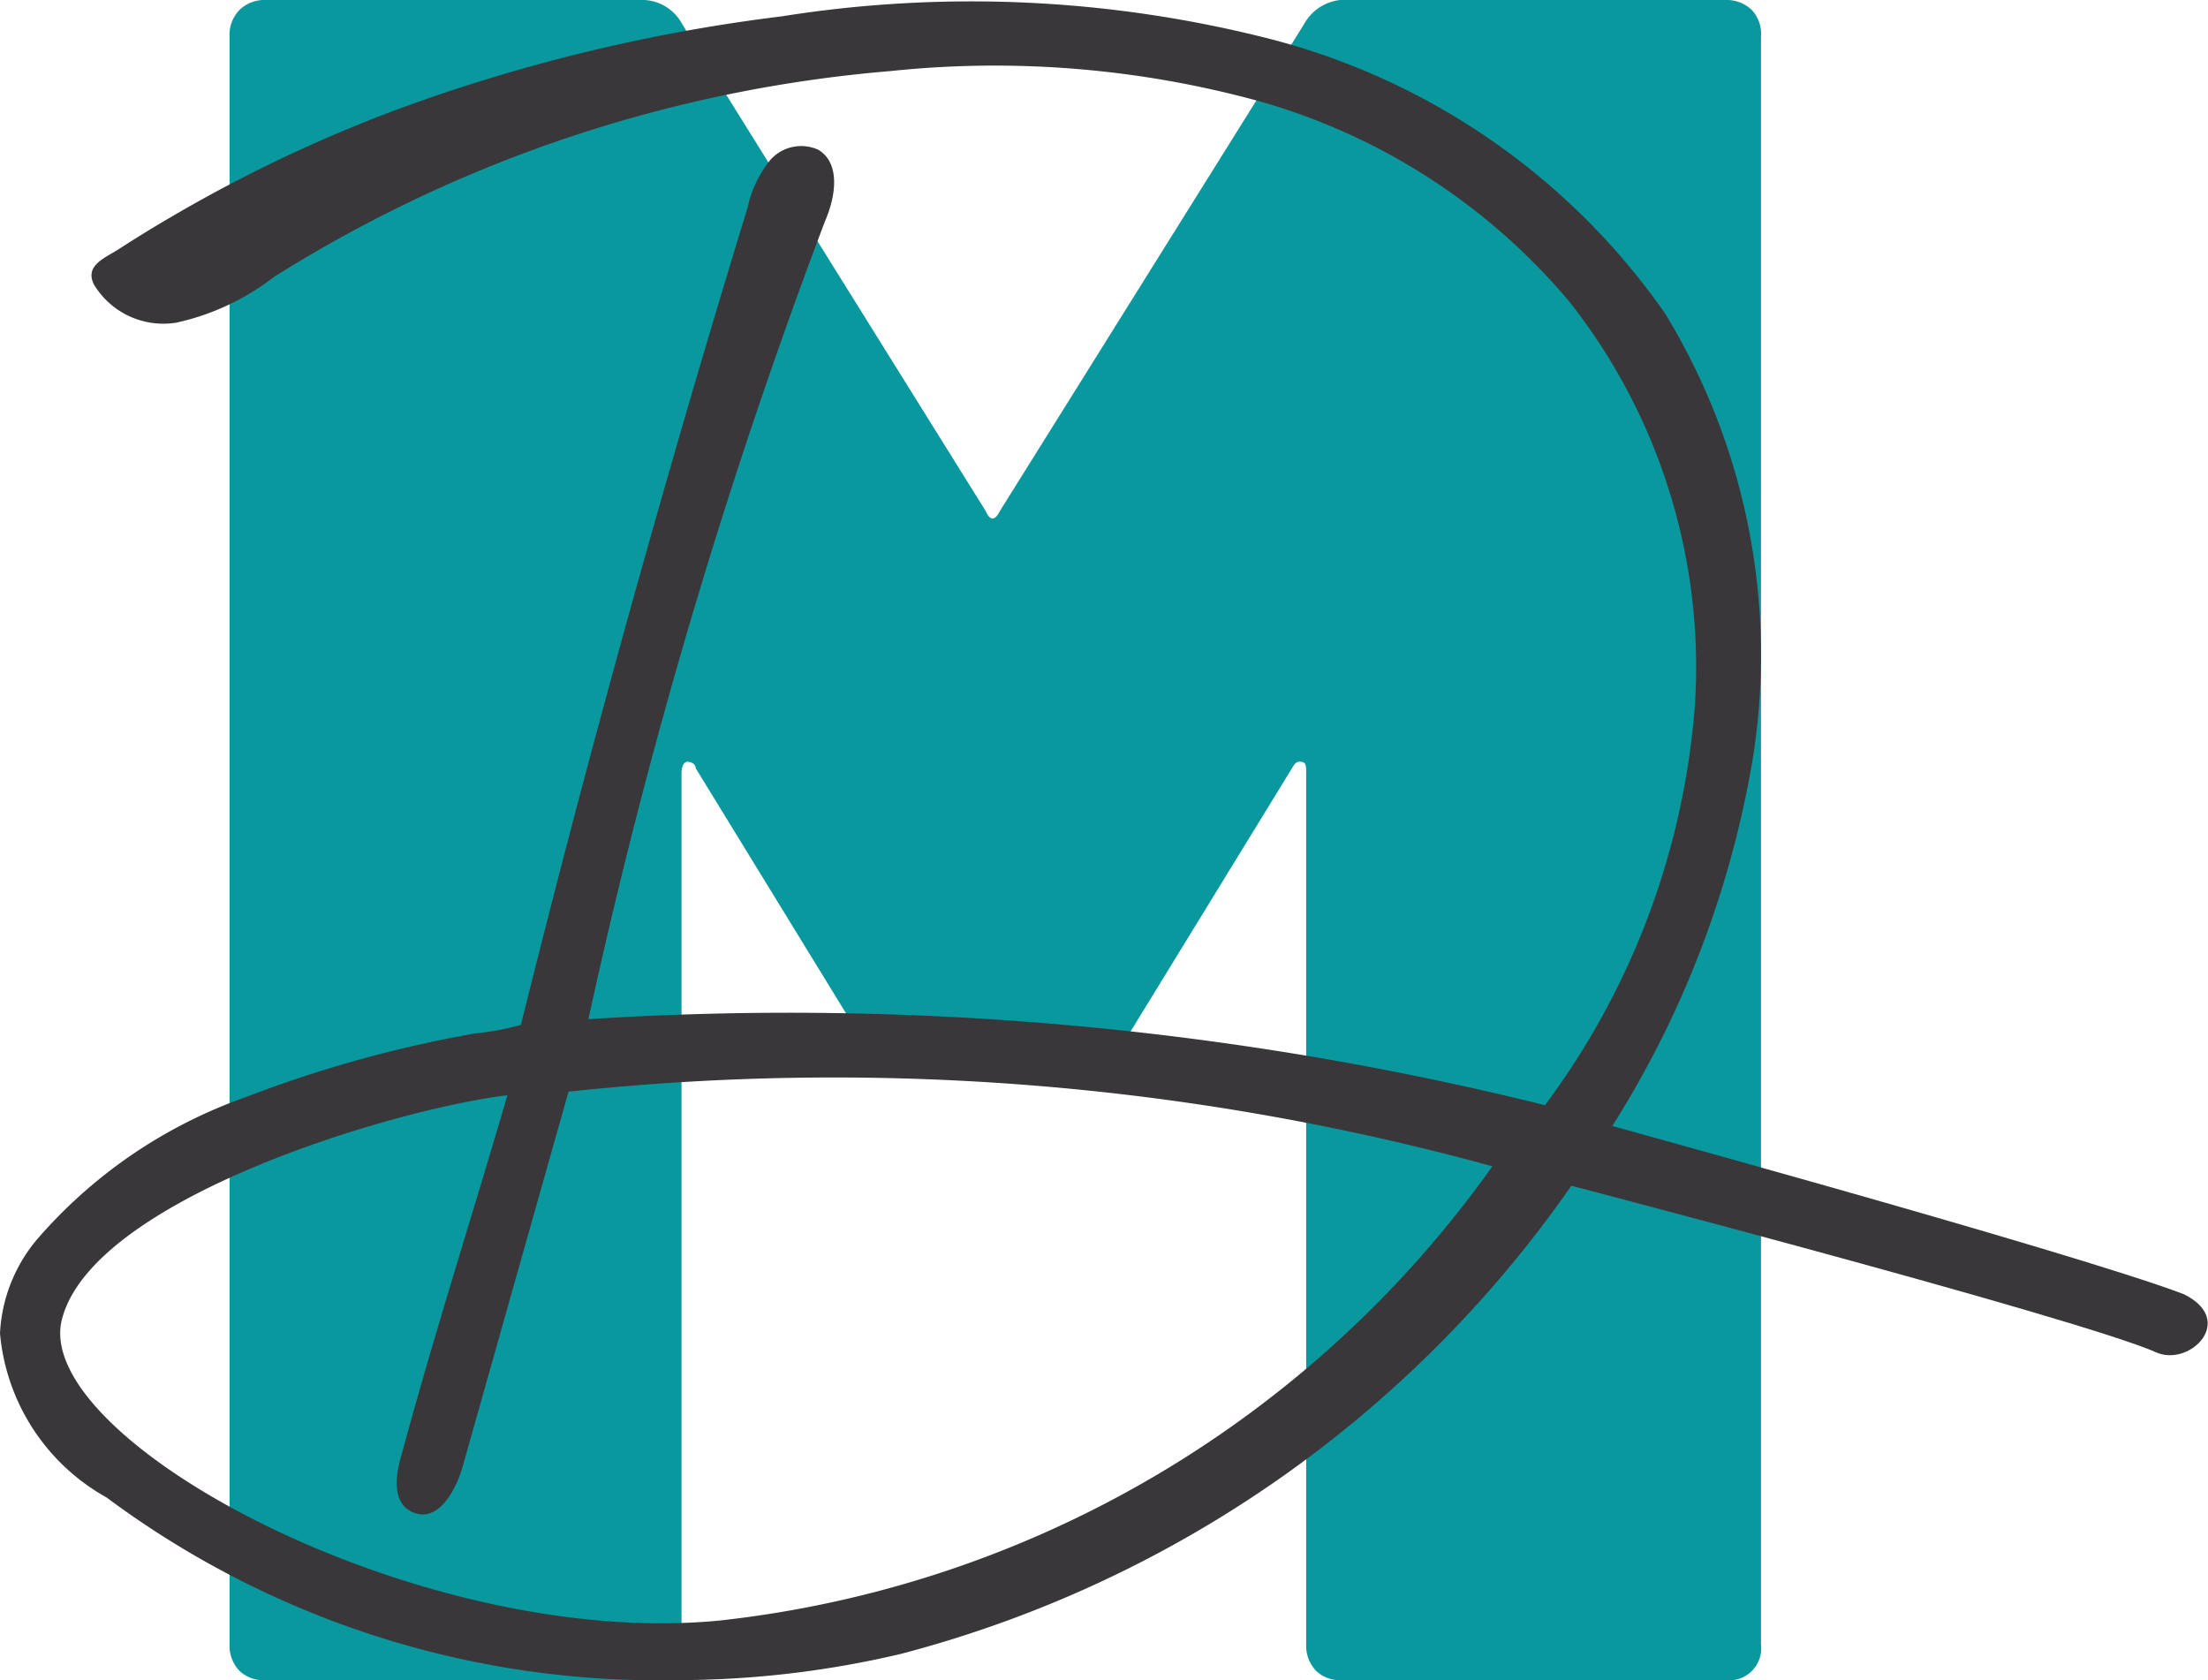 <svg xmlns="http://www.w3.org/2000/svg" viewBox="0 0 31.07 23.64"><defs><style>.cls-1{fill:#09989e;}.cls-2{fill:#3a373b;}</style></defs><g id="Layer_2" data-name="Layer 2"><g id="fav_icon_32x32" data-name="fav icon 32x32"><g id="DM"><path class="cls-1" d="M19,0h5.28a.51.51,0,0,1,.37.14.49.49,0,0,1,.13.37V23.14a.45.45,0,0,1-.5.5H18.89a.49.49,0,0,1-.37-.13.51.51,0,0,1-.14-.37V10.88c0-.09,0-.15-.06-.16s-.09,0-.14.09l-2.3,3.75a.66.66,0,0,1-.61.33H12.7a.68.68,0,0,1-.61-.33l-2.3-3.75c0-.07-.09-.1-.13-.09s-.07.07-.07.16V23.14a.51.51,0,0,1-.13.37.53.53,0,0,1-.38.13H3.74a.49.49,0,0,1-.37-.13.51.51,0,0,1-.14-.37V.51A.5.5,0,0,1,3.37.14.5.5,0,0,1,3.74,0H9a.64.64,0,0,1,.6.34l4.27,6.85c.06.14.13.14.2,0L18.35.34A.66.66,0,0,1,19,0Z"></path><path class="cls-2" d="M9.5,23.64a13,13,0,0,1-8-2.57A2.94,2.94,0,0,1,0,18.76a2.22,2.22,0,0,1,.52-1.32,6.91,6.91,0,0,1,2.93-2,17.3,17.3,0,0,1,3.24-.9,3.65,3.65,0,0,0,.64-.12q1.44-5.79,3.19-11.5a1.6,1.6,0,0,1,.32-.67.58.58,0,0,1,.68-.14c.32.2.23.68.09,1A79.43,79.43,0,0,0,8.28,14.34a44.15,44.15,0,0,1,13.46,1.21,10.77,10.77,0,0,0,2.11-5.63,8.3,8.3,0,0,0-1.77-5.68,8.85,8.85,0,0,0-4.34-2.81A14.06,14.06,0,0,0,12.53,1a19.3,19.3,0,0,0-8.68,2.9,3.44,3.44,0,0,1-1.37.64A1.14,1.14,0,0,1,1.32,4c-.13-.27.16-.37.36-.5s.49-.31.75-.46a20.31,20.31,0,0,1,3.16-1.5A24.15,24.15,0,0,1,11,.23a17,17,0,0,1,6.88.32,9.75,9.75,0,0,1,5.55,3.86,9.23,9.23,0,0,1,1.23,6.29,14,14,0,0,1-2.56,6,16.62,16.62,0,0,1-9.42,6.57A13.76,13.76,0,0,1,9.5,23.64Zm.64-.84A15.4,15.4,0,0,0,21,16.41,35,35,0,0,0,8,15.36l-1.5,5.31c-.1.32-.33.73-.66.62s-.28-.52-.19-.82c.46-1.7,1-3.38,1.49-5.06-1.63.2-5.85,1.47-6.27,3.16S5.92,23.22,10.14,22.8Z"></path><path class="cls-2" d="M21.84,15.61s7.32,2,8.89,2.6c.73.36.11,1-.36.83-1.1-.5-9.15-2.59-9.15-2.59Z"></path></g></g></g></svg>